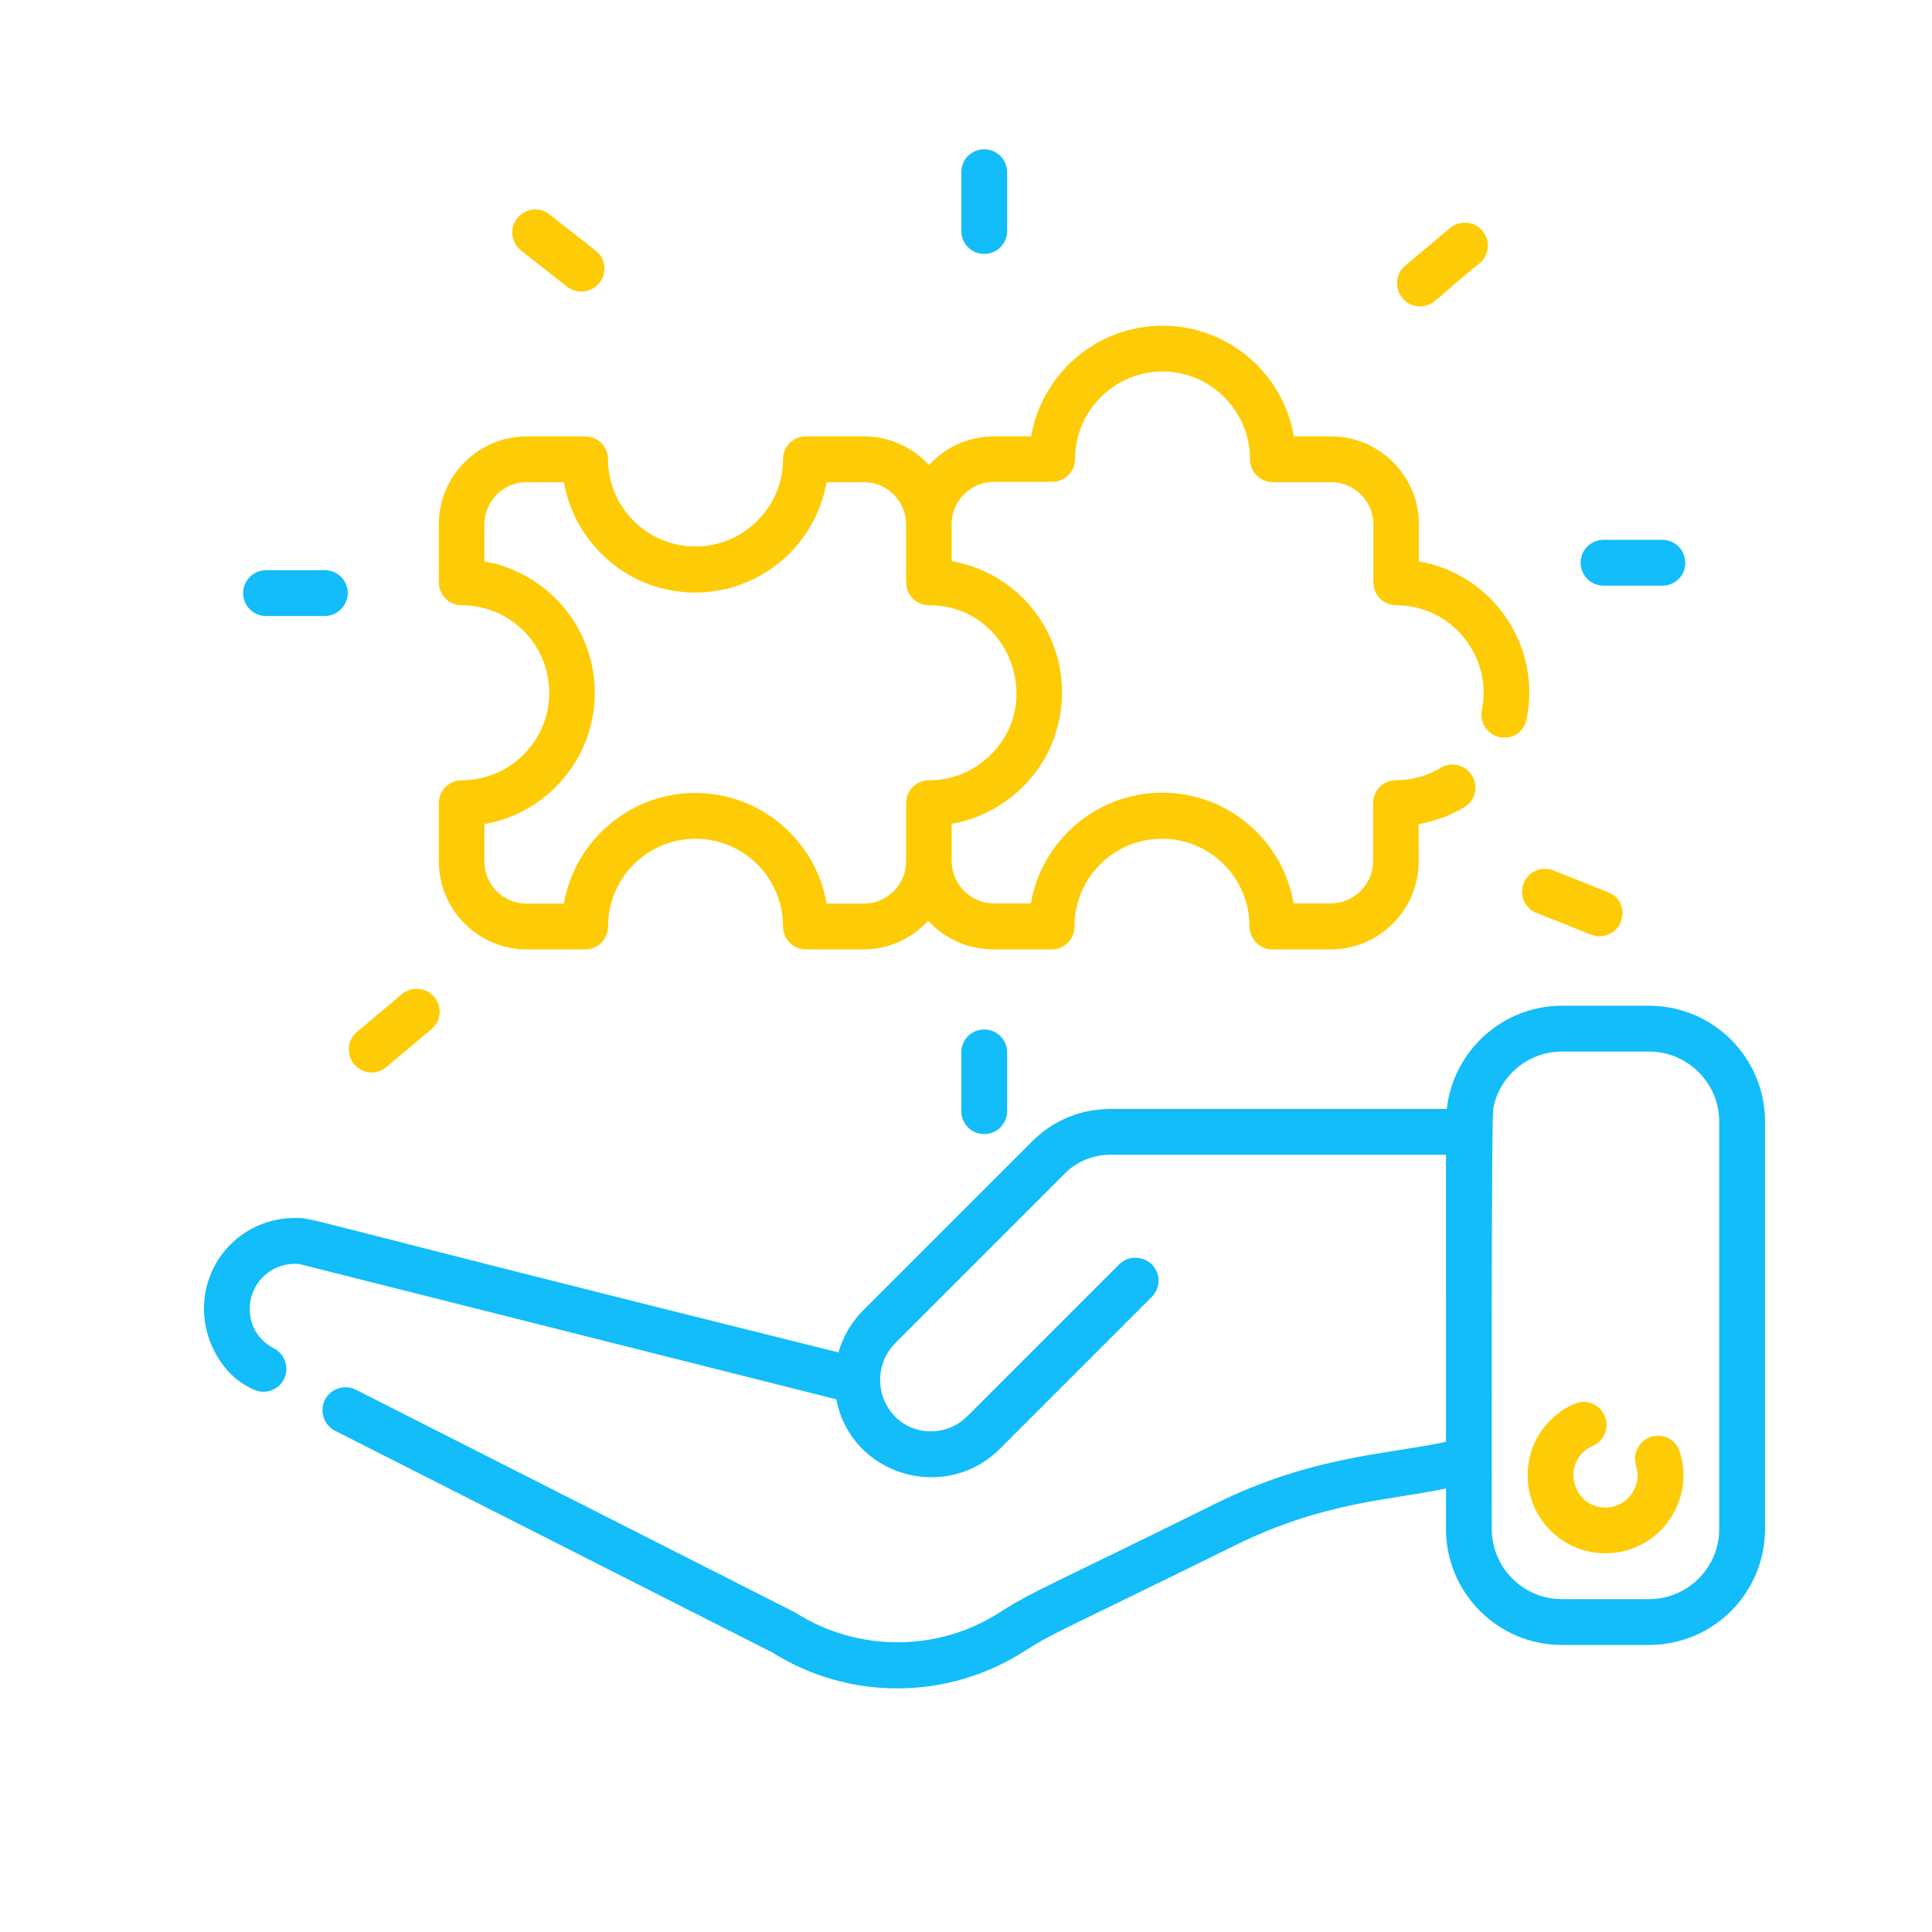 <?xml version="1.0" encoding="utf-8"?>
<!-- Generator: Adobe Illustrator 23.0.4, SVG Export Plug-In . SVG Version: 6.00 Build 0)  -->
<svg version="1.1" id="Layer_1" xmlns="http://www.w3.org/2000/svg" xmlns:xlink="http://www.w3.org/1999/xlink" x="0px" y="0px"
	 viewBox="0 0 70 70" style="enable-background:new 0 0 70 70;" xml:space="preserve">
<style type="text/css">
	.st0{fill:none;stroke:#7B7674;stroke-width:0.5;stroke-dasharray:2.022,2.022;}
	.st1{fill:#7B7674;}
	.st2{fill:none;stroke:#7B7674;stroke-width:0.5;stroke-dasharray:2.012,2.012;}
	.st3{fill:#FDCD00;}
	.st4{fill:#36BAED;}
	.st5{fill:#12BDF9;}
	.st6{fill:#FDCC06;}
</style>
<line class="st0" x1="-466.09" y1="32.72" x2="-329.53" y2="32.72"/>
<polygon class="st1" points="-471.16,32.72 -464.38,35.19 -464.38,30.25 "/>
<polygon class="st1" points="-324.45,32.72 -331.23,30.25 -331.23,35.19 "/>
<line class="st2" x1="-235.11" y1="32.72" x2="-86.28" y2="32.72"/>
<polygon class="st1" points="-240.18,32.72 -233.4,35.19 -233.4,30.25 "/>
<polygon class="st1" points="-81.21,32.72 -87.99,30.25 -87.99,35.19 "/>
<path class="st3" d="M-53.03,20.31c0,1.96-1.69,3.55-3.77,3.55c-2.08,0-3.76-1.59-3.76-3.55c0-1.96,1.69-3.55,3.76-3.55
	C-54.72,16.77-53.03,18.36-53.03,20.31 M-62.44,20.31c0,2.93,2.53,5.32,5.65,5.32c3.12,0,5.65-2.39,5.65-5.32
	c0-2.93-2.53-5.32-5.65-5.32C-59.91,14.99-62.44,17.38-62.44,20.31"/>
<path class="st4" d="M-51.56,31.93c-0.32,0.15-0.52,0.46-0.52,0.79v26.59h-3.77V45.13c0-0.49-0.42-0.89-0.94-0.89
	c-0.52,0-0.94,0.4-0.94,0.89v14.18h-0.94c-1.56,0-2.82-1.19-2.82-2.66V32.72c0-0.38-0.25-0.71-0.63-0.84
	c-0.38-0.13-0.8-0.01-1.05,0.28l-3.77,4.43c-0.21,0.25-0.26,0.59-0.14,0.88l1.56,3.67l-2.02,0.95l-2.31-6.53l5.95-6.41h10.87
	c0.13,0,0.25-0.02,0.37-0.07l6.59-2.66c0.09-0.04,0.17-0.08,0.24-0.14l5.93-4.78l1.54,1.45l-5.82,5.48L-51.56,31.93z M-63.38,41.57
	c0-0.11-0.02-0.21-0.07-0.31l-1.68-3.95l1.75-2.06V41.57z M-42.95,29.8l6.59-6.2c0.37-0.35,0.37-0.91,0-1.25l-2.82-2.66
	c-0.35-0.33-0.9-0.35-1.28-0.05l-6.48,5.23l-6.28,2.53h-11.1c-0.27,0-0.53,0.11-0.71,0.3l-6.59,7.09c-0.22,0.24-0.29,0.56-0.19,0.86
	l2.82,7.98c0.09,0.24,0.28,0.44,0.53,0.54c0.25,0.1,0.53,0.09,0.78-0.03l3.77-1.77c0.32-0.15,0.52-0.46,0.52-0.78v15.05
	c0,2.44,2.11,4.43,4.71,4.43h7.53c0.52,0,0.94-0.4,0.94-0.89V33.27l7.01-3.3C-43.1,29.93-43.02,29.87-42.95,29.8"/>
<polygon class="st3" points="-58.67,32.72 -57.73,32.72 -57.73,39.81 -55.85,39.81 -55.85,32.72 -54.91,32.72 -54.91,30.95 
	-58.67,30.95 "/>
<path class="st4" d="M-17.26,52.22c-2.08,0-3.77-1.59-3.77-3.55c0-1.96,1.69-3.55,3.77-3.55c2.08,0,3.76,1.59,3.76,3.55
	C-13.49,50.63-15.18,52.22-17.26,52.22 M-21.96,54.6c-0.42-0.59-0.96-1.1-1.59-1.5c0.63-0.39,1.17-0.9,1.59-1.5
	c0.42,0.59,0.96,1.1,1.59,1.5C-21,53.5-21.54,54.01-21.96,54.6 M-31.38,54.6c-0.42-0.59-0.96-1.1-1.59-1.5
	c0.63-0.39,1.17-0.9,1.59-1.5c0.42,0.59,0.96,1.1,1.59,1.5C-30.42,53.5-30.96,54.01-31.38,54.6 M-39.85,48.68
	c0-1.96,1.69-3.55,3.76-3.55s3.77,1.59,3.77,3.55c0,1.96-1.69,3.55-3.77,3.55S-39.85,50.63-39.85,48.68 M-26.67,45.13
	c2.08,0,3.76,1.59,3.76,3.55c0,1.96-1.69,3.55-3.76,3.55c-2.08,0-3.77-1.59-3.77-3.55C-30.43,46.72-28.75,45.13-26.67,45.13
	 M-11.61,48.68c0-2.93-2.53-5.32-5.65-5.32c-1.96,0-3.69,0.95-4.71,2.38c-1.01-1.44-2.74-2.38-4.71-2.38
	c-1.96,0-3.69,0.95-4.71,2.38c-1.01-1.44-2.74-2.38-4.71-2.38c-3.12,0-5.65,2.39-5.65,5.32c0,1.85,1.01,3.48,2.53,4.43
	c-1.52,0.95-2.53,2.58-2.53,4.43v3.55h1.88v-3.55c0-1.96,1.69-3.55,3.76-3.55s3.77,1.59,3.77,3.55v3.55h1.88v-3.55
	c0-1.96,1.69-3.55,3.77-3.55c2.08,0,3.76,1.59,3.76,3.55v3.55h1.88v-3.55c0-1.96,1.69-3.55,3.77-3.55c2.08,0,3.76,1.59,3.76,3.55
	v3.55h1.88v-3.55c0-1.85-1.01-3.48-2.53-4.43C-12.62,52.15-11.61,50.52-11.61,48.68"/>
<path class="st4" d="M-12.55,4.36h-34.83c-0.52,0-0.94,0.4-0.94,0.89v16.84h1.88V6.13h32.95v23.93c0,1.47-1.27,2.66-2.82,2.66H-45.5
	v1.77h29.18c2.6,0,4.71-1.99,4.71-4.43V5.24C-11.61,4.75-12.03,4.36-12.55,4.36"/>
<path class="st3" d="M-26.67,10.56h7.53v1.77h-7.53V10.56z M-19.14,20.31h-7.53v-1.77h7.53V20.31z M-19.14,28.29h-7.53v-1.77h7.53
	V28.29z M-33.26,12.33h-7.53v-1.77h7.53V12.33z M-32.32,8.79h-9.41c-0.52,0-0.94,0.4-0.94,0.89v3.55c0,0.49,0.42,0.89,0.94,0.89
	h9.41c0.52,0,0.94-0.4,0.94-0.89v-0.89h2.82v0.89c0,0.49,0.42,0.89,0.94,0.89h3.77v2.66h-3.77c-0.52,0-0.94,0.4-0.94,0.89v3.55
	c0,0.49,0.42,0.89,0.94,0.89h3.77v2.66h-3.77c-0.52,0-0.94,0.4-0.94,0.89v3.55c0,0.49,0.42,0.89,0.94,0.89h9.41
	c0.52,0,0.94-0.4,0.94-0.89v-3.55c0-0.49-0.42-0.89-0.94-0.89h-3.76v-2.66h3.76c0.52,0,0.94-0.4,0.94-0.89v-3.55
	c0-0.49-0.42-0.89-0.94-0.89h-3.76v-2.66h3.76c0.52,0,0.94-0.4,0.94-0.89V9.68c0-0.49-0.42-0.89-0.94-0.89h-9.41
	c-0.52,0-0.94,0.4-0.94,0.89v0.89h-2.82V9.68C-31.38,9.19-31.8,8.79-32.32,8.79"/>
<rect x="-41.73" y="15.88" class="st4" width="10.35" height="1.77"/>
<rect x="-35.14" y="19.43" class="st3" width="3.77" height="1.77"/>
<rect x="-34.2" y="22.97" class="st4" width="2.82" height="1.77"/>
<rect x="-37.02" y="26.52" class="st3" width="5.65" height="1.77"/>
<path class="st4" d="M-69.03,7.02c0-0.49,0.42-0.89,0.94-0.89h10.35c0.52,0,0.94,0.4,0.94,0.89v3.55c0,0.49-0.42,0.89-0.94,0.89
	h-6.59c-0.52,0-0.94,0.4-0.94,0.89v0.89l-1.13-1.42c-0.18-0.22-0.46-0.35-0.75-0.35h-0.94c-0.52,0-0.94-0.4-0.94-0.89V7.02z
	 M-68.09,13.22h0.47l2.54,3.19c0.18,0.23,0.46,0.35,0.75,0.35c0.1,0,0.2-0.01,0.3-0.05c0.38-0.12,0.64-0.46,0.64-0.84v-2.66h5.65
	c1.56,0,2.82-1.19,2.82-2.66V7.02c0-1.47-1.27-2.66-2.82-2.66h-10.35c-1.56,0-2.82,1.19-2.82,2.66v3.55
	C-70.91,12.03-69.64,13.22-68.09,13.22"/>
<rect x="-67.15" y="7.9" class="st3" width="8.47" height="1.77"/>
<path class="st4" d="M-269.99,9.31h-40.53c-1.88,0-3.4,1.48-3.4,3.29v23.5c0,1.81,1.53,3.29,3.4,3.29h2.63v8.75
	c0,0.56,0.35,1.06,0.88,1.27c0.18,0.07,0.36,0.11,0.54,0.11c0.37,0,0.74-0.14,1.01-0.4l10.06-9.72h2.02c0.79,0,1.43-0.62,1.43-1.38
	c0-0.76-0.64-1.38-1.43-1.38c0,0-2.68,0-2.71,0.01c-0.33,0.02-0.66,0.15-0.91,0.4l-8.04,7.77c0,0,0-6.89-0.01-6.92
	c-0.06-0.7-0.67-1.26-1.42-1.26h-4.05c-0.3,0-0.55-0.24-0.55-0.53V12.6c0-0.29,0.25-0.53,0.55-0.53h40.53c0.3,0,0.55,0.24,0.55,0.53
	v9.02c0,0.76,0.64,1.38,1.42,1.38c0.79,0,1.43-0.62,1.43-1.38V12.6C-266.59,10.79-268.11,9.31-269.99,9.31"/>
<path class="st4" d="M-256.35,45.48c0,0.29-0.25,0.53-0.55,0.53h-2.4c-0.75,0-1.36,0.56-1.42,1.27c0,0.03-0.01,4.14-0.01,4.14
	l-5.18-5c-0.01-0.01-0.01-0.01-0.02-0.01c-0.02-0.02-0.04-0.04-0.06-0.05c-0.25-0.21-0.58-0.34-0.94-0.34h-18.35
	c-0.3,0-0.55-0.24-0.55-0.53V29.45c0-0.29,0.25-0.53,0.55-0.53h28.37c0.3,0,0.55,0.24,0.55,0.53V45.48z M-256.91,26.16h-28.37
	c-1.88,0-3.4,1.48-3.4,3.29v16.03c0,1.81,1.53,3.29,3.4,3.29h17.76l7.2,6.96c0.27,0.26,0.64,0.4,1.01,0.4
	c0.18,0,0.37-0.03,0.54-0.11c0.53-0.21,0.88-0.72,0.88-1.27v-5.98h0.98c1.88,0,3.4-1.48,3.4-3.29V29.45
	C-253.5,27.64-255.03,26.16-256.91,26.16"/>
<path class="st3" d="M-271.09,36.09c-0.79,0-1.43,0.62-1.43,1.38c0,0.76,0.64,1.38,1.43,1.38c0.79,0,1.43-0.62,1.43-1.38
	C-269.67,36.71-270.3,36.09-271.09,36.09"/>
<path class="st3" d="M-277.29,18.42h-25.94c-0.79,0-1.42,0.62-1.42,1.38c0,0.76,0.64,1.38,1.42,1.38h25.94
	c0.79,0,1.43-0.62,1.43-1.38C-275.86,19.04-276.5,18.42-277.29,18.42"/>
<path class="st3" d="M-293.38,27.53h-9.85c-0.79,0-1.42,0.62-1.42,1.38c0,0.76,0.64,1.38,1.42,1.38h9.85c0.79,0,1.43-0.62,1.43-1.38
	C-291.96,28.14-292.6,27.53-293.38,27.53"/>
<path class="st3" d="M-277.72,36.09c-0.79,0-1.43,0.62-1.43,1.38c0,0.76,0.64,1.38,1.43,1.38c0.79,0,1.43-0.62,1.43-1.38
	C-276.29,36.71-276.93,36.09-277.72,36.09"/>
<path class="st3" d="M-264.47,36.09c-0.79,0-1.43,0.62-1.43,1.38c0,0.76,0.64,1.38,1.43,1.38c0.79,0,1.43-0.62,1.43-1.38
	C-263.04,36.71-263.68,36.09-264.47,36.09"/>
<path class="st4" d="M-512.11,45.51c-0.01,0-0.01,0-0.02,0c-0.01,0-0.01,0-0.02,0c-7.07-0.01-12.82-5.74-12.82-12.79
	c0-7.05,5.75-12.78,12.82-12.79c0.01,0,0.01,0,0.02,0c0,0,0.01,0,0.01,0c7.07,0.01,12.82,5.74,12.82,12.79
	C-499.29,39.77-505.03,45.5-512.11,45.51 M-536.32,33.73c-0.47-0.59-0.47-1.42,0-2.02c3.41-4.35,7.82-7.62,12.78-9.6
	c-2.61,2.78-4.2,6.51-4.2,10.61c0,4.1,1.6,7.83,4.2,10.61C-528.51,41.35-532.91,38.08-536.32,33.73 M-485.73,30
	c-0.47-0.6-1.35-0.71-1.96-0.24c-0.61,0.47-0.72,1.34-0.24,1.95c0.46,0.59,0.46,1.42,0,2.02c-3.41,4.35-7.82,7.63-12.78,9.6
	c2.61-2.78,4.21-6.52,4.21-10.61c0-4.08-1.58-7.8-4.17-10.58c2.87,1.15,5.56,2.73,7.98,4.7c0.3,0.24,0.6,0.5,0.89,0.75
	c0.58,0.51,1.46,0.45,1.97-0.12c0.51-0.57,0.46-1.45-0.12-1.96c-0.32-0.28-0.64-0.56-0.97-0.82c-5.96-4.86-13.48-7.54-21.2-7.54
	c-10.38,0-20,4.68-26.39,12.85c-1.25,1.6-1.25,3.83,0,5.43c6.39,8.17,16.01,12.85,26.39,12.85s20-4.68,26.39-12.85
	C-484.48,33.84-484.48,31.6-485.73,30"/>
<path class="st3" d="M-512.12,35.83c-1.72,0-3.12-1.4-3.12-3.11c0-1.72,1.4-3.11,3.12-3.11S-509,31-509,32.72
	C-509,34.44-510.4,35.83-512.12,35.83 M-512.12,26.83c-3.26,0-5.91,2.64-5.91,5.89c0,3.25,2.65,5.89,5.91,5.89s5.91-2.64,5.91-5.89
	C-506.21,29.47-508.86,26.83-512.12,26.83"/>
<path class="st3" d="M-512.12,3.63c-0.77,0-1.39,0.62-1.39,1.39v5.21c0,0.77,0.62,1.39,1.39,1.39s1.39-0.62,1.39-1.39V5.02
	C-510.73,4.25-511.35,3.63-512.12,3.63"/>
<path class="st3" d="M-512.12,53.83c-0.77,0-1.39,0.62-1.39,1.39v5.21c0,0.77,0.62,1.39,1.39,1.39s1.39-0.62,1.39-1.39v-5.21
	C-510.73,54.45-511.35,53.83-512.12,53.83"/>
<path class="st4" d="M-491.48,12.15c-0.54-0.54-1.43-0.54-1.97,0l-2.6,2.59c-0.54,0.54-0.54,1.42,0,1.96
	c0.27,0.27,0.63,0.41,0.99,0.41c0.36,0,0.71-0.14,0.99-0.41l2.6-2.59C-490.94,13.57-490.94,12.69-491.48,12.15"/>
<path class="st3" d="M-528.2,48.74c-0.54-0.54-1.43-0.54-1.97,0l-2.6,2.59c-0.54,0.54-0.54,1.42,0,1.96
	c0.27,0.27,0.63,0.41,0.99,0.41c0.36,0,0.71-0.14,0.99-0.41l2.6-2.59C-527.65,50.16-527.65,49.28-528.2,48.74"/>
<path class="st3" d="M-528.2,14.74l-2.6-2.59c-0.54-0.54-1.43-0.54-1.97,0c-0.54,0.54-0.54,1.42,0,1.96l2.6,2.59
	c0.27,0.27,0.63,0.41,0.99,0.41c0.36,0,0.71-0.14,0.99-0.41C-527.65,16.16-527.65,15.29-528.2,14.74"/>
<path class="st3" d="M-491.48,51.33l-2.6-2.59c-0.54-0.54-1.43-0.54-1.97,0c-0.54,0.54-0.54,1.42,0,1.96l2.6,2.59
	c0.27,0.27,0.63,0.41,0.99,0.41c0.36,0,0.71-0.14,0.99-0.41C-490.94,52.75-490.94,51.87-491.48,51.33"/>
<path class="st5" d="M54.05,55.4c0,1.4,1.14,2.54,2.54,2.54h3.16c1.4,0,2.54-1.14,2.54-2.54V40.64c0-1.4-1.14-2.54-2.54-2.54h-3.16
	c-1.24,0-2.28,0.9-2.49,2.08C54.03,40.52,54.05,55.38,54.05,55.4 M10.67,44.13c0.76,0-0.63-0.19,19.71,4.87
	c0.16-0.57,0.47-1.1,0.91-1.54l6.11-6.11c0.76-0.76,1.76-1.17,2.84-1.17h12.18c0.23-2.1,2.02-3.74,4.17-3.74h3.16
	c2.32,0,4.2,1.88,4.2,4.2V55.4c0,2.32-1.88,4.2-4.2,4.2h-3.16c-2.32,0-4.2-1.89-4.2-4.2v-1.47c-2.02,0.43-4.38,0.47-7.58,2.03
	c-6.32,3.12-6.55,3.14-7.67,3.85c-2.79,1.8-6.37,1.82-9.18,0.05l-15.82-8.02c-0.41-0.21-0.57-0.71-0.37-1.12
	c0.21-0.41,0.71-0.57,1.12-0.37c16.54,8.39,15.86,8.04,15.93,8.08c2.27,1.44,5.17,1.43,7.42-0.02c1.25-0.8,1.64-0.88,7.84-3.95
	c3.49-1.71,6.1-1.75,8.31-2.22V41.84H40.23c-0.63,0-1.22,0.24-1.66,0.69l-6.11,6.11c-1.2,1.2-0.39,3.22,1.27,3.22
	c0.5,0,0.96-0.19,1.32-0.55l5.5-5.5c0.32-0.32,0.85-0.32,1.18,0c0.33,0.33,0.33,0.85,0,1.18l-5.5,5.5c-1.98,1.98-5.4,0.97-5.93-1.79
	l-19.45-4.9c-0.97-0.1-1.8,0.66-1.8,1.62c0,1.05,0.86,1.42,0.87,1.43c0.41,0.21,0.57,0.71,0.37,1.12c-0.21,0.41-0.71,0.57-1.12,0.37
	l-0.19-0.1c-0.83-0.42-1.59-1.55-1.59-2.81C7.38,45.6,8.86,44.13,10.67,44.13"/>
<path class="st6" d="M57.05,50.86c0.42-0.18,0.91,0.01,1.09,0.44c0.18,0.42-0.01,0.91-0.43,1.09c-1.16,0.5-0.79,2.23,0.46,2.23
	c0.79,0,1.34-0.77,1.11-1.51c-0.14-0.44,0.1-0.91,0.54-1.05c0.44-0.14,0.91,0.1,1.04,0.54c0.58,1.82-0.79,3.68-2.69,3.68
	c-1.56,0-2.82-1.27-2.82-2.82C55.34,52.33,56.01,51.31,57.05,50.86"/>
<path class="st6" d="M33.66,21.93c-0.46,0-0.83-0.37-0.83-0.83V19c0-0.84-0.68-1.53-1.53-1.53h-1.35c-0.4,2.27-2.38,4-4.76,4
	s-4.36-1.73-4.76-4h-1.35c-0.84,0-1.53,0.68-1.53,1.53v1.34c2.27,0.4,4,2.38,4,4.76s-1.73,4.37-4,4.76v1.35
	c0,0.84,0.68,1.53,1.53,1.53h1.35c0.39-2.27,2.38-4.01,4.76-4.01c2.38,0,4.37,1.73,4.76,4.01h1.35c0.84,0,1.53-0.69,1.53-1.53V29.1
	c0-0.44,0.34-0.83,0.85-0.83c0.66,0,1.33-0.21,1.9-0.65C37.98,25.78,36.69,21.93,33.66,21.93 M54.34,26.71
	c-0.45-0.09-0.74-0.53-0.65-0.98c0.4-1.97-1.12-3.8-3.1-3.8c-0.46,0-0.83-0.37-0.83-0.83V19c0-0.84-0.69-1.53-1.53-1.53h-2.11
	c-0.46,0-0.83-0.37-0.83-0.83v-0.02c-0.01-1.74-1.43-3.16-3.17-3.16c-1.74,0-3.16,1.42-3.17,3.16v0.01c0,0.46-0.37,0.83-0.83,0.83
	h-2.11c-0.84,0-1.53,0.68-1.53,1.53v1.34c1.42,0.25,2.72,1.13,3.44,2.5c0.01,0.03,0.03,0.06,0.04,0.08
	c0.33,0.65,0.52,1.39,0.52,2.18c0,0.54-0.09,1.06-0.26,1.55c-0.01,0.03-0.01,0.06-0.02,0.08c-0.59,1.65-2.05,2.84-3.72,3.13v1.35
	c0,0.84,0.69,1.53,1.53,1.53h1.34c0.39-2.27,2.38-4.01,4.76-4.01c2.38,0,4.37,1.73,4.76,4.01h1.35c0.84,0,1.53-0.69,1.53-1.53V29.1
	c0-0.46,0.37-0.83,0.83-0.83c0.57,0,1.14-0.16,1.62-0.45c0.39-0.24,0.9-0.11,1.14,0.29c0.24,0.39,0.11,0.9-0.29,1.14
	c-0.51,0.3-1.07,0.51-1.65,0.61v1.35c0,1.76-1.43,3.19-3.19,3.19h-2.11c-0.46,0-0.83-0.38-0.83-0.84c0-1.75-1.42-3.17-3.17-3.17
	c-1.75,0-3.17,1.42-3.17,3.18c0,0.46-0.37,0.83-0.83,0.83h-2.11c-0.93,0-1.77-0.4-2.36-1.04c-0.58,0.64-1.42,1.04-2.36,1.04H29.2
	c-0.46,0-0.83-0.38-0.83-0.84c0-1.75-1.42-3.17-3.17-3.17c-1.75,0-3.17,1.42-3.17,3.18c0,0.46-0.37,0.83-0.83,0.83h-2.11
	c-1.76,0-3.19-1.43-3.19-3.19V29.1c0-0.46,0.37-0.83,0.83-0.83c1.75,0,3.17-1.42,3.17-3.17s-1.42-3.17-3.17-3.17h0
	c-0.46,0-0.83-0.37-0.83-0.83V19c0-1.76,1.43-3.19,3.19-3.19h2.11c0.46,0,0.83,0.37,0.83,0.83c0,1.74,1.42,3.16,3.17,3.16
	c1.74,0,3.17-1.42,3.17-3.16c0-0.46,0.37-0.83,0.83-0.83h2.1c0.93,0,1.77,0.4,2.36,1.04c0.58-0.64,1.42-1.04,2.36-1.04h1.34
	c0.39-2.27,2.38-4.01,4.76-4.01c2.38,0,4.37,1.73,4.76,4.01h1.34c1.76,0,3.19,1.43,3.19,3.19v1.34c2.66,0.46,4.45,3.05,3.9,5.72
	C55.23,26.51,54.8,26.8,54.34,26.71"/>
<path class="st5" d="M36.49,38.13v2.13c0,0.46-0.37,0.83-0.83,0.83c-0.46,0-0.83-0.37-0.83-0.83v-2.13c0-0.46,0.37-0.83,0.83-0.83
	C36.12,37.3,36.49,37.67,36.49,38.13"/>
<path class="st5" d="M35.66,9.2c-0.46,0-0.83-0.37-0.83-0.83V6.24c0-0.46,0.37-0.83,0.83-0.83c0.46,0,0.83,0.37,0.83,0.83v2.13
	C36.49,8.83,36.12,9.2,35.66,9.2"/>
<path class="st5" d="M60.23,21.22h-2.13c-0.46,0-0.83-0.37-0.83-0.83c0-0.46,0.37-0.83,0.83-0.83h2.13c0.46,0,0.83,0.37,0.83,0.83
	C61.07,20.85,60.69,21.22,60.23,21.22"/>
<path class="st6" d="M53.61,9.54c-1.55,1.23-1.65,1.56-2.16,1.56c-0.77,0-1.13-0.97-0.54-1.47l1.63-1.37
	c0.35-0.29,0.88-0.25,1.17,0.1C54.01,8.72,53.96,9.25,53.61,9.54"/>
<path class="st6" d="M57.95,33.92c-0.28,0-0.27-0.06-2.28-0.84c-0.43-0.17-0.64-0.65-0.46-1.08c0.17-0.43,0.65-0.63,1.08-0.46
	l1.98,0.79C59.11,32.65,58.87,33.92,57.95,33.92"/>
<path class="st5" d="M11.76,22.32H9.64c-0.46,0-0.83-0.37-0.83-0.83c0-0.46,0.37-0.83,0.83-0.83h2.13c0.46,0,0.83,0.37,0.83,0.83
	C12.59,21.95,12.22,22.32,11.76,22.32"/>
<path class="st6" d="M15.63,37.29l-1.63,1.37c-0.35,0.3-0.88,0.25-1.17-0.1c-0.29-0.35-0.25-0.88,0.1-1.17l1.63-1.37
	c0.35-0.29,0.88-0.25,1.17,0.1C16.03,36.47,15.99,36.99,15.63,37.29"/>
<path class="st6" d="M20.55,10.39l-1.67-1.31c-0.36-0.28-0.43-0.81-0.14-1.17c0.28-0.36,0.8-0.43,1.17-0.14l1.67,1.31
	c0.36,0.28,0.43,0.8,0.14,1.17C21.43,10.61,20.91,10.67,20.55,10.39"/>
</svg>
